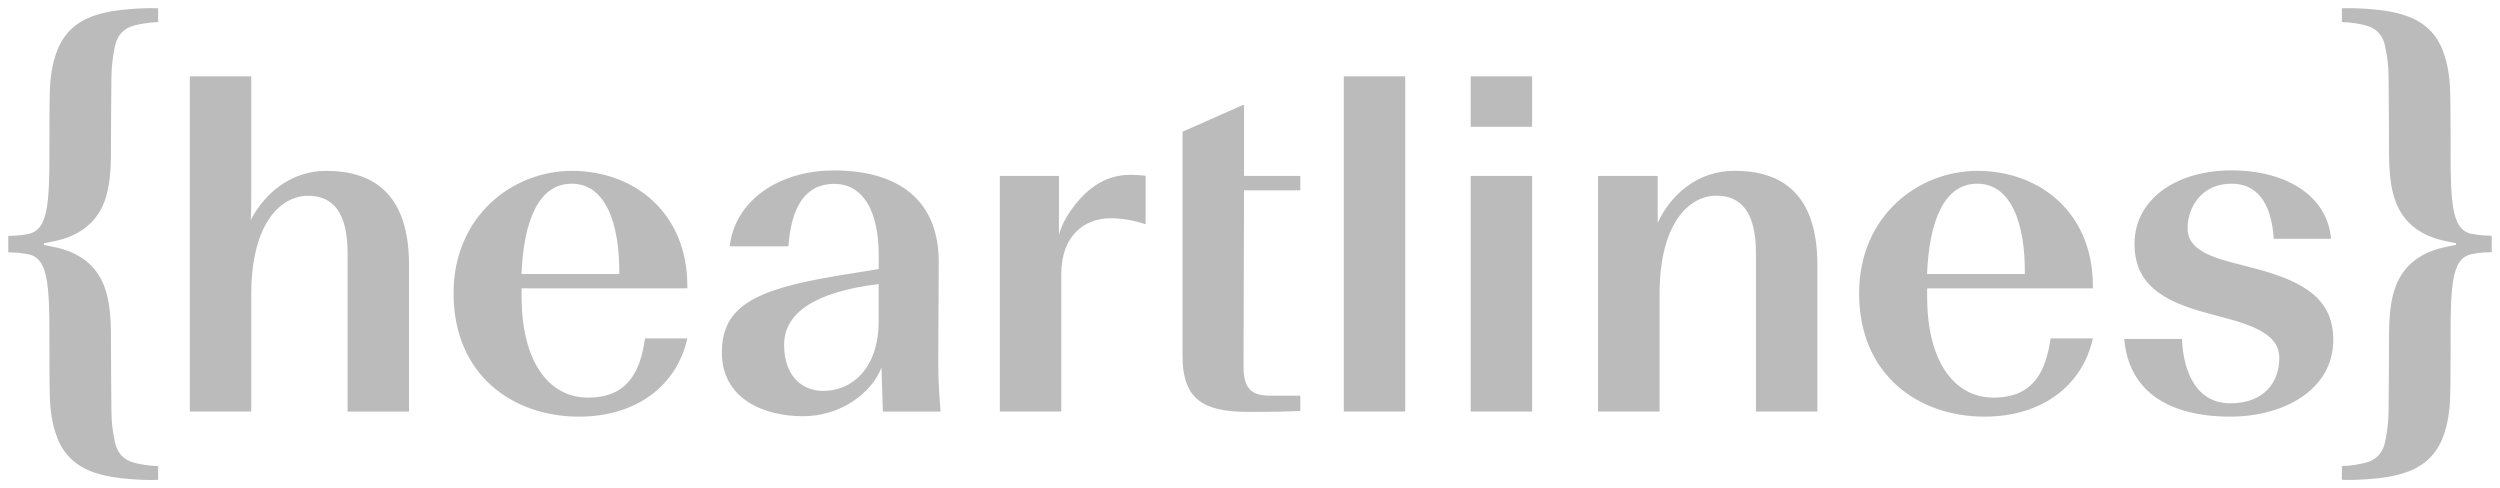 <?xml version="1.0" encoding="UTF-8"?>
<svg id="heartlines_wortmarke_pos_RGB" xmlns="http://www.w3.org/2000/svg" version="1.1" viewBox="0 0 302 59">
  <!-- Generator: Adobe Illustrator 29.7.1, SVG Export Plug-In . SVG Version: 2.1.1 Build 8)  -->
  <path d="M30.35,49.71h-7.42V9.22h7.42v14.49c0,1.01,0,1.97-.06,2.87,1.69-3.26,4.89-5.94,9.11-5.94,5.79,0,10.01,2.87,10.01,11.36v17.72h-7.42v-19.1c0-5.01-1.8-6.97-4.78-6.97-2.7,0-5.48,2.2-6.47,7.41-.25,1.29-.39,2.78-.39,4.45v14.21h0ZM69.92,50.33c-7.87,0-15.13-4.95-15.13-14.9,0-9.34,7.14-14.79,14.29-14.79,7.54,0,13.95,5.06,13.95,13.89v.3h-20.02v1.04c0,7.52,3.09,12.16,8.04,12.16s6.33-3.39,6.87-7.15h5.11c-1.29,5.79-6.24,9.45-13.1,9.45h0ZM63,33.1h11.81c.06-6.17-1.69-10.91-5.74-10.91s-5.82,4.58-6.07,10.91ZM106.49,44.39c-1.25,3.19-5.01,5.89-9.5,5.89-4.78,0-9.79-2.14-9.79-7.71s4.05-7.6,13.78-9.23l5.17-.84v-1.63c0-5.44-1.91-8.66-5.4-8.66s-5.18,2.84-5.51,7.55h-7.09c.62-5.51,5.91-9.17,12.6-9.17,7.87,0,12.71,3.66,12.65,11.19l-.06,12.09c0,1.92.11,3.71.28,5.85h-6.97l-.17-5.32h.01ZM99.45,47.22c3.49,0,6.69-2.72,6.69-8.45v-4.46c-7.74.97-11.42,3.49-11.42,7.36,0,3.65,2.08,5.55,4.72,5.55h0ZM128.2,49.71h-7.42v-28.46h7.14v7.12c.29-1.08.84-2.14,1.63-3.21,1.58-2.19,3.76-3.92,6.63-4.03.68-.03,1.7.03,2.21.11v5.85c-1.52-.5-2.99-.75-4.46-.72-2.72.07-5.73,1.86-5.73,6.8v16.54ZM142.85,42.96V15.91l7.26-3.21h.17v8.55h6.8v1.74h-6.8l-.06,21.32c0,2.81,1.13,3.49,3.26,3.49h3.6v1.85c-1.35.06-3.15.11-6.13.11-5.46,0-8.1-1.35-8.1-6.8h0ZM162.33,9.22h7.42v40.49h-7.42V9.22ZM177.66,9.22h7.42v6.1h-7.42s0-6.1,0-6.1ZM177.66,21.25h7.42v28.46h-7.42v-28.46ZM200.47,49.71h-7.42v-28.46h7.2v5.66c1.63-3.49,4.89-6.28,9.28-6.28,5.79,0,10.01,2.87,10.01,11.36v17.72h-7.42v-19.1c0-5.01-1.8-6.97-4.78-6.97-3.37,0-6.86,3.43-6.86,11.87v14.21h0ZM256.61,40.94h6.97c.17,4.05,1.77,7.78,5.85,7.78s5.91-2.55,5.91-5.48c0-2.31-2.02-3.6-6.13-4.72l-2.7-.73c-5.46-1.46-8.66-3.6-8.66-8.32,0-5.46,5.12-8.89,11.7-8.89s11.59,3.04,12.04,8.27h-6.92c-.23-3.49-1.46-6.66-5.12-6.66s-5.29,2.94-5.29,5.36c0,2.03,1.58,3.15,5.17,4.11l2.81.73c6.07,1.58,9.62,3.71,9.62,8.66,0,6.07-6.02,9.28-12.43,9.28-7.71,0-12.32-3.26-12.82-9.39ZM239.71,50.33c-7.87,0-15.13-4.95-15.13-14.9,0-9.34,7.14-14.79,14.29-14.79,7.54,0,13.95,5.06,13.95,13.89v.3h-20.02v1.04c0,7.52,3.09,12.16,8.04,12.16s6.33-3.39,6.87-7.15h5.11c-1.29,5.79-6.24,9.45-13.1,9.45h0ZM232.79,33.1h11.81c.06-6.17-1.69-10.91-5.74-10.91s-5.82,4.58-6.07,10.91h0ZM3.43,30.71c.8.17,1.36.66,1.71,1.4.41.89.55,1.84.65,2.8.22,2.23.17,4.46.18,6.69,0,1.81,0,4.5.05,6.3.05,1.74.29,3.46.94,5.09.83,2.06,2.34,3.38,4.42,4.09,1.44.49,2.94.69,4.44.8,1.08.08,2.16.13,3.28.09v-1.66c-1.23-.05-2.14-.22-2.88-.41-1.3-.33-2.06-1.19-2.34-2.51-.26-1.19-.41-2.4-.42-3.61-.04-2.84-.04-6.75-.06-9.59-.01-1.51-.1-3.02-.46-4.5-.71-2.93-2.57-4.77-5.43-5.61-.64-.19-1.31-.3-1.97-.45-.05-.01-.23-.04-.23-.04v-.2s.19-.03.23-.04c.66-.15,1.32-.26,1.97-.45,2.86-.85,4.72-2.68,5.43-5.61.36-1.48.45-2.99.46-4.5.02-2.84.02-6.75.06-9.59.02-1.21.17-2.42.42-3.61.28-1.31,1.04-2.18,2.34-2.51.74-.19,1.65-.36,2.88-.41v-1.67c-1.12-.04-2.19,0-3.28.09-1.51.11-3,.31-4.44.8-2.08.71-3.59,2.03-4.42,4.09-.66,1.64-.89,3.35-.94,5.09-.06,1.81-.04,4.5-.05,6.3-.01,2.23.04,4.46-.18,6.69-.1.96-.24,1.91-.65,2.8-.34.74-.9,1.23-1.71,1.4-1.03.22-1.96.22-2.43.24v1.98c.47.02,1.4.02,2.43.24h0ZM298.57,28.26c-.8-.17-1.36-.66-1.71-1.4-.41-.89-.55-1.84-.65-2.8-.22-2.23-.17-4.46-.18-6.69,0-1.81,0-4.5-.05-6.3-.05-1.74-.29-3.46-.94-5.09-.83-2.06-2.34-3.38-4.42-4.09-1.44-.49-2.94-.69-4.44-.8-1.08-.08-2.16-.13-3.28-.09v1.66c1.23.05,2.14.22,2.88.41,1.3.33,2.06,1.19,2.34,2.51.26,1.19.41,2.4.42,3.61.04,2.84.04,6.75.06,9.59.01,1.51.1,3.02.46,4.5.71,2.93,2.57,4.77,5.43,5.61.64.19,1.31.3,1.97.45.05.01.23.04.23.04v.2s-.19.03-.23.04c-.66.15-1.32.26-1.97.45-2.86.85-4.72,2.68-5.43,5.61-.36,1.48-.45,2.99-.46,4.5-.02,2.84-.02,6.75-.06,9.59-.02,1.21-.17,2.42-.42,3.61-.28,1.31-1.04,2.18-2.34,2.51-.74.19-1.65.36-2.88.41v1.66c1.12.04,2.19,0,3.28-.09,1.51-.11,3-.31,4.44-.8,2.08-.71,3.59-2.03,4.42-4.09.66-1.64.89-3.35.94-5.09.06-1.81.04-4.5.05-6.3.01-2.23-.04-4.46.18-6.69.1-.96.24-1.91.65-2.8.34-.74.9-1.23,1.71-1.4,1.03-.22,1.96-.22,2.43-.24v-1.98c-.47-.02-1.4-.02-2.43-.24v.02Z" fill="#bbb"/>
</svg>